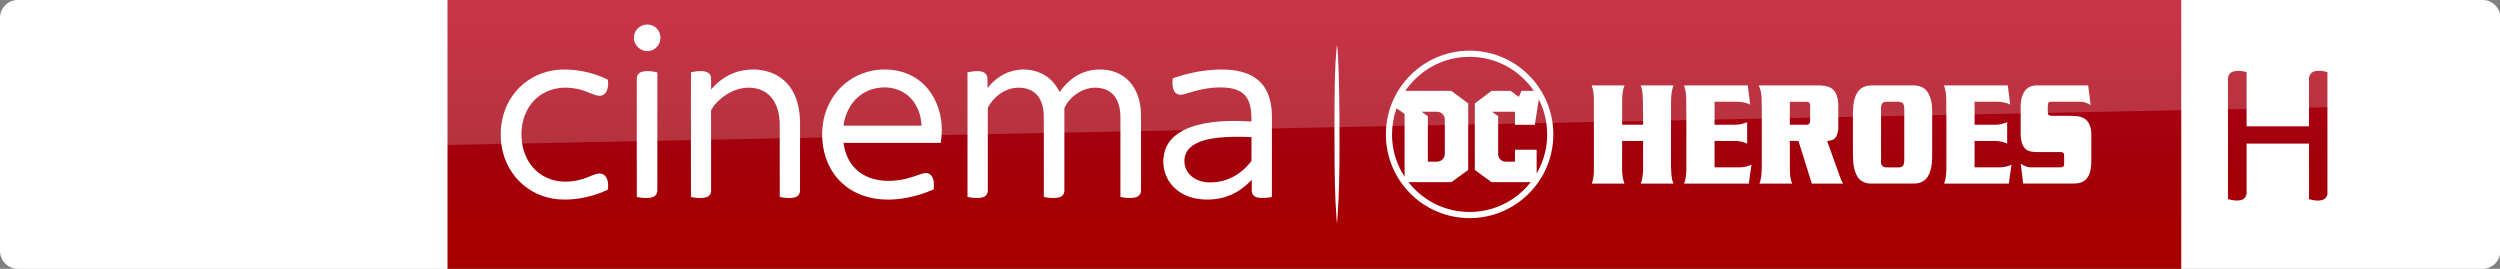 <?xml version="1.0" encoding="UTF-8"?>
<svg id="svg68" width="3034.5pt" height="326.25pt" version="1.1" viewBox="0 0 3034.5 326.25" xmlns="http://www.w3.org/2000/svg" xmlns:cc="http://creativecommons.org/ns#" xmlns:dc="http://purl.org/dc/elements/1.1/" xmlns:rdf="http://www.w3.org/1999/02/22-rdf-syntax-ns#" xmlns:xlink="http://www.w3.org/1999/xlink">
 <rect x="0" y="0" width="3034.5" height="326.25" fill="#808080" stroke="none"/>
 <defs id="defs72">
  <linearGradient id="linearGradient4591" x1="-8600.5" x2="-8600.5" y1="-4687.6" y2="-4591.4" gradientTransform="matrix(-2.981,0,0,-2.981,-24493,-13655)" gradientUnits="userSpaceOnUse">
   <stop id="stop2" stop-color="#a80000" offset="0"/>
   <stop id="stop4555" stop-color="#a1000c" offset=".381"/>
   <stop id="stop4" stop-color="#b90019" offset="1"/>
  </linearGradient>
  <linearGradient id="linearGradient846" x1="-8600.5" x2="-8600.5" y1="-4687.6" y2="-4591.4" gradientTransform="matrix(-2.981,0,0,-2.981,-24493,-13655)" gradientUnits="userSpaceOnUse" xlink:href="#linearGradient4591"/>
 </defs>
 <g id="g883" transform="matrix(.87 0 0 .87 1018.5 .002)">
  <path id="path4698" d="m1872.2 375.09h420.6c13.753 0 25.006-11.253 25.006-25.006l-3e-4 -325.33c0-13.253-11.003-24.756-24.756-24.756h-420.85z" fill="#fff" fill-rule="evenodd"/>
  <g id="g877" fill="url(#linearGradient846)" stroke-width="2.981">
   <path id="path4700" d="m1943.7 100.27c6.502-2.501 13.503-1.25 20.005 0.25v75.768h87.02v-65.265c-0.25-4.751 2.001-9.502 6.752-11.253 6.252-2 12.753-0.75 19.005 0.75v168.04c0.5 4.501-2.501 8.752-6.502 10.252-6.502 2-13.003 0.75-19.255-1v-77.518h-87.02v68.266c0.25 4.251-2.251 8.252-6.002 10.002-6.502 2.251-13.503 1-20.005-0.75v-166.79c-0.25-4.251 1.75-9.002 6.002-10.753z"/>
   <path id="path4702" d="m2117.7 101.52c2.751-2.001 6.252-2.251 9.502-2.251h31.007c14.253 0 28.257 0.5 41.76 5.001 21.755 6.502 40.76 21.755 50.512 42.26 8.252 18.004 10.002 38.509 7.002 57.764-4.001 22.505-16.754 43.76-35.508 57.013-15.754 11.003-35.008 16.754-54.263 16.754h-40.509c-3.751-0.25-8.252 0-10.753-3.251-2.751-3.501-2.501-8.002-2.501-12.253v-150.04c0-4.001 0.25-8.502 3.751-11.003m22.255 21.505v131.28h27.757c16.004-0.25 32.508-5.251 44.26-16.504 14.003-12.503 20.755-31.757 20.255-50.262 0.5-14.503-4.001-29.257-13.003-40.76-8.252-10.502-20.255-17.754-33.258-21.005-7.502-2.251-15.504-2.751-23.506-2.751z"/>
  </g>
 </g>
 <g id="g4530" transform="matrix(.87 0 0 .87 0 .004)">
  <path id="path7" d="m624.21 9e-5h2419v375.09h-2419z" fill="url(#linearGradient846)" stroke-width="2.981"/>
  <path id="path14-6" d="m624.21 375.09h-599.2c-13.753 0-25.006-11.253-25.006-25.006v-325.39c0-13.128 10.94-24.693 24.693-24.693h599.52z" fill="#fff" stroke-width="3.126"/>
  <g id="g4693" transform="matrix(.75 0 0 .75 0 -6e-5)" fill="#fff">
   <path id="path4" d="m1196.8 46.657c8.08-2.39 17.44-0.61 23.7 5.16 8.96 7.84 10.76 22.47 3.9 32.22-5.08 7.92-15.03 12.37-24.3 10.66-11.61-1.81-21.3-12.73-20.86-24.62-0.19-10.58 7.4-20.56 17.56-23.42z"/>
   <path id="path6" d="m1017.4 133.46c21.37-5.8 43.96-4.99 65.59-1.1 16.56 3.21 33.02 8.13 47.94 16.07 0.82 7.45 0.64 15.53-3.01 22.28-2.45 4.57-7.4 7.7-12.63 7.47-7.67-0.23-14.56-3.99-21.59-6.62-14.68-6.05-30.63-9.09-46.51-8.39-14.87 0.74-29.66 5.3-41.92 13.84-11.33 7.69-20.34 18.59-26.21 30.93-6.65 14.05-9.41 29.77-8.95 45.25 0.46 14.4 3.53 28.88 10.19 41.73 7.95 15.91 21.5 28.99 37.82 36.15 20.99 9.32 45.36 8.45 66.93 1.55 8.87-2.71 17.08-7.36 26.16-9.37 5.62-1.4 12.21 0.36 15.57 5.29 4.85 6.95 5.01 16.04 4.14 24.15-14.07 7.02-29.27 11.67-44.63 14.88-25.46 5.02-52.52 5.76-77.23-3.13-24.95-8.67-46.58-26.38-60.09-49.06-11.77-19.51-17.68-42.39-17.5-65.12-0.26-25.49 7.13-51.2 21.84-72.12 15.21-21.84 38.36-37.9 64.09-44.68z"/>
   <path id="path8" d="m1378.5 131.64c20.37-4.35 42.33-2.9 61.39 5.79 14.88 6.78 27.32 18.57 35.15 32.9 9.75 17.49 12.97 37.77 13.25 57.57 0 42.06 0.05 84.12-0.05 126.18 0.17 5.36-2.82 10.92-8.15 12.55-9.57 3.04-19.87 1.53-29.55-0.18-0.06-45.61 0.03-91.23-0.05-136.84-0.58-17.92-4.72-37.02-17.41-50.43-11.02-11.97-27.92-16.85-43.82-16.02-16.43 0.97-32.11 7.86-45.12 17.73-8.09 6.21-15.3 13.73-20.45 22.57-1.14 1.63-0.91 3.67-0.96 5.55 0.08 8.56 0.01 17.11 0.05 25.67 0.02 40.13 0.01 80.26-0.01 120.39 0.21 5.36-3.46 10.34-8.62 11.75-9.37 2.72-19.36 1.35-28.8-0.26-0.16-43.48-0.07-86.96-0.08-130.44 0.08-33.89-0.12-67.78 0.1-101.66 9.07-1.94 18.68-3.43 27.8-0.98 4.91 1.26 9.25 5.39 9.48 10.67 0.35 7.42-0.01 14.85 0.15 22.28 14.33-17.02 33.79-30.09 55.7-34.79z"/>
   <path id="path10" d="m1579.1 150c30.74-21.87 72.51-26.73 107.67-13.3 16.58 6.46 31.22 17.69 41.88 31.93 10.87 14.34 17.8 31.44 21.11 49.08 3.01 15.84 2.86 32.18 0.27 48.06-60.29 0.07-120.59 0-180.88 0.04 2.21 17.04 8.77 33.95 20.77 46.51 10.38 11.11 24.48 18.3 39.23 21.59 22.1 4.92 45.28 2.4 66.72-4.37 7.84-2.21 15.32-5.66 23.31-7.37 5.57-1.42 11.72 1.3 14.58 6.26 4.25 7.17 3.74 15.87 3.17 23.87-19.57 8.63-40.34 14.62-61.56 17.38-19.3 2.53-39.12 2.24-58.08-2.43-16.65-4.06-32.58-11.5-45.88-22.37-14.06-11.32-25.03-26.31-31.98-42.94-9.86-23.76-12.22-50.39-7.98-75.68 5.19-30.3 22.29-58.65 47.65-76.26m17.36 30.27c-13.64 11.51-22.05 28.12-25.99 45.33-0.44 2.72-0.87 5.44-1.29 8.17 48.37 0 96.74-0.01 145.11 0-0.3-4.91-0.85-9.79-1.77-14.63-3.32-16.57-11.88-32.49-25.42-42.9-26.12-20.22-66.03-17.3-90.64 4.03z"/>
   <path id="path12" d="m1879.3 133.17c21.25-6.87 45.68-4.8 64.78 7.1 11.91 7.31 21.04 18.49 27.09 31 9.14-13.12 20.8-24.75 35.02-32.29 17.83-9.56 39.11-11.94 58.81-7.71 14.06 3.02 27.23 10.4 36.75 21.24 12.31 13.79 18.58 32.08 20.24 50.29 0.97 10.37 0.4 20.8 0.55 31.21-0.04 40.16 0.05 80.34-0.06 120.5 0.17 5.76-3.84 11.05-9.43 12.42-9.4 2.54-19.36 1.27-28.79-0.52 0.01-42.8-0.01-85.61-0.02-128.42-0.23-11.22 0.66-22.52-0.93-33.67-1.46-9.94-5.03-19.84-11.76-27.44-6.16-7.04-14.97-11.41-24.12-12.93-27.02-5.03-54.58 11.73-66.73 35.54-1.21 2.79-0.57 5.94-0.69 8.89 0.02 48.58 0.05 97.16-0.02 145.74 0.28 5.65-3.22 11.29-8.82 12.76-9.59 2.65-19.77 1.3-29.4-0.44-0.01-29.46-0.01-58.92-0.01-88.38-0.17-22.64 0.32-45.29-0.26-67.92-0.73-9.29-2.85-18.66-7.59-26.77-4.58-7.96-12.01-14.27-20.7-17.29-14.94-5.25-31.92-3.43-45.78 4.04-10.33 5.46-19.26 13.56-25.69 23.31-1.78 2.98-4.3 5.92-4.24 9.58-0.1 3.75 0.03 7.5 0.02 11.25 0.04 46.59 0.01 93.19-0.01 139.78 0.3 5.58-3.05 11.21-8.58 12.75-9.48 2.73-19.63 1.5-29.16-0.36 0-50.27-0.03-100.54 0-150.8 0.02-27.01-0.01-54.02 0.01-81.03 8.65-1.91 17.74-3.44 26.53-1.45 5.05 1.07 9.59 5.03 10.31 10.32 0.86 6.75 0.19 13.59 0.4 20.37 10.8-13.94 25.39-25.23 42.28-30.67z"/>
   <path id="path14" d="m2255.9 129.89c17.19-1.23 34.69-0.86 51.52 3.17 13.74 3.27 27.14 9.51 37.07 19.76 10.85 10.79 16.89 25.54 19.55 40.42 2.85 14.42 1.83 29.17 2.01 43.77-0.02 43.16 0.03 86.32-0.03 129.48-8.95 1.65-18.28 2.8-27.26 0.8-5.34-1.09-10.03-5.64-10.18-11.26-0.16-7.2 0.01-14.4-0.05-21.59-9.66 10.19-20.7 19.21-33.29 25.52-16.85 8.58-36.04 12-54.84 11.19-15.27-0.63-30.64-4.41-43.72-12.49-14.38-8.77-25.53-22.9-30.05-39.19-4.79-17.16-3.22-36.51 6.17-51.87 6.78-11.09 17.31-19.42 28.76-25.31 16.65-8.48 35.14-12.62 53.58-14.98 24.17-2.98 48.62-2.81 72.9-1.26-0.09-10.48-0.18-21.12-2.94-31.31-2.15-7.96-6.31-15.56-12.73-20.85-7.15-5.88-16.23-8.83-25.27-10.16-25.14-3.34-50.68 1.14-74.67 8.72-5.04 1.38-10 3.18-15.2 3.77-5.25 0.51-10.64-2.24-13.06-6.95-3.77-7.19-3.52-15.68-2.55-23.51 23.88-8.65 48.96-13.95 74.28-15.87m25.3 125.03c-17.4 1.05-35.09 2.99-51.35 9.62-9.34 3.91-18.36 10.1-23 19.37-7.01 13.91-3.62 32.09 7.98 42.52 7.95 7.51 18.67 11.45 29.43 12.56 16.59 1.49 33.6-1.83 48.41-9.5 13.04-6.54 24.33-16.26 33.43-27.61 0.8-1.14 2.07-2.21 1.91-3.77 0.07-14.33-0.06-28.67 0.05-42.99-15.61-0.88-31.25-0.94-46.86-0.2z"/>
   <path id="path16" d="m1193.1 133.91c9.65-3.09 20.03-1.43 29.72 0.69 0 34.69-0.02 69.38 0 104.07 0.04 38.13-0.02 76.25 0.01 114.38 0.03 4.08-0.97 8.55-4.34 11.2-4.23 3.37-9.94 3.91-15.15 4.07-6.31 0.12-12.58-0.67-18.75-1.87-0.05-42.1-0.02-84.19-0.02-126.29 0.03-31.39-0.05-62.78 0.03-94.17-0.12-5.36 3.32-10.5 8.5-12.08z"/>
  </g>
  <path id="path18-0" d="m421.97 333.52c4.064 2.188 12.19 4.689 22.818 4.689 17.817 0.313 27.507-6.564 34.696-22.505l95.648-213.18c-4.064-2.188-12.816-4.376-19.692-4.689-12.19-0.313-28.757 2.188-39.384 27.507l-30.945 73.142-60.952-98.461c-4.064-1.25-13.441-2.813-20.63-2.813-21.255 0-33.445 7.814-45.948 21.255l-58.764 64.39 47.511 74.705c8.752 13.753 20.317 20.63 39.072 20.63 12.19 0 22.505-2.813 27.194-5.001l-57.201-86.27 40.635-42.823 66.578 104.4zm-125.34-80.644c0 15.629-6.252 24.693-36.884 24.693-4.064 0-7.502-0.313-10.94-0.938v-208.17c0-15.941 5.314-32.195 36.258-32.195 3.751 0 7.814 0.313 11.565 1.25zm-63.452-31.257c0 29.382-19.067 50.637-58.139 55.013-28.132 3.126-69.079-0.625-88.458-2.813-0.625-3.126-1.25-7.189-1.25-10.315 0-25.631 13.753-31.57 26.881-31.57 13.441 0 34.696 2.188 50.637 2.188 17.504 0 22.505-5.939 22.505-11.565 0-7.502-6.877-10.315-20.63-13.128l-36.571-6.564c-30.632-5.939-46.886-27.194-46.886-49.699 0-27.506 19.38-50.324 57.513-54.7 28.757-3.126 64.078 0.313 83.145 2.813 0.625 3.438 0.938 6.564 0.938 10.002 0 25.631-13.441 30.945-26.569 30.945-10.002 0-25.318-1.875-43.135-1.875-18.129 0-25.318 5.001-25.318 10.94 0 6.252 7.189 9.065 18.442 10.94l35.321 6.564c36.259 6.877 51.575 27.507 51.575 52.825" fill="url(#linearGradient846)" stroke-width="2.981"/>
  <path id="path4541" d="m25.006 0c-13.753 0-25.006 11.253-25.006 25.006v226.3c0-20.005 16.003-36.509 36.008-37.259l3452.8-69.266v-119.78c0-13.753-11.253-25.006-25.006-25.006z" fill="#fff" opacity=".2"/>
 </g>
 <path id="path4140" d="m1624.8 240.25c2.107-43.05 1.06-164.93-1.565-182.2l-0.519-3.417-0.523 5.555c-1.879 19.928-2.445 43.121-2.424 99.342 0.022 55.358 0.568 78.959 2.427 104.57l0.545 7.516 0.518-5.229c0.285-2.876 0.979-14.64 1.542-26.141z" fill="#fff" stroke-width=".763"/>
 <g id="g906" transform="translate(0 8.25)" fill="#fff">
  <path id="path2" d="m1783.8 53.249c-56.126 0-101.62 45.499-101.62 101.63 0 56.126 45.499 101.62 101.62 101.62 56.126 0 101.63-45.499 101.63-101.62 0-56.126-45.499-101.63-101.63-101.63zm-94.149 101.63c0-10.918 1.835-21.551 5.465-31.684l9.775 6.79v76.289c-3.039-4.656-5.658-9.583-7.845-14.751-4.905-11.602-7.396-23.931-7.396-36.643zm160.72 66.574c-8.648 8.648-18.718 15.438-29.928 20.18-11.602 4.908-23.931 7.396-36.645 7.396-12.712 0-25.041-2.488-36.643-7.396-11.212-4.742-21.28-11.532-29.93-20.18-2.728-2.73-5.27-5.599-7.622-8.602h52.03l20.49-14.834v-80.737l-20.49-15.257h-55.768c3.325-4.891 7.12-9.474 11.361-13.717 8.65-8.65 18.718-15.44 29.93-20.18 11.602-4.908 23.931-7.396 36.643-7.396 12.714 0 25.043 2.488 36.645 7.396 11.21 4.741 21.28 11.53 29.928 20.18 4.242 4.242 8.035 8.826 11.36 13.717h-14.876l-3.342 7.379-9.932-7.379h-23.108l-20.342 15.257v80.737l20.246 14.834h47.618c-2.352 3.003-4.896 5.872-7.625 8.602zm-124.71-94.062h18.608c5.206 0 9.425 4.219 9.425 9.425v41.723c0 5.205-4.219 9.425-9.425 9.425h-11.164v-55.178zm139.53 74.854v-28.769h-26.334v14.488h-11.375c-4.976 0-9.008-4.032-9.008-9.008v-46.16l-7.449-5.406h27.832v15.814h24.139l4.802-30.904c0.983 1.939 1.903 3.918 2.755 5.933 4.908 11.602 7.396 23.931 7.396 36.645 0 12.713-2.488 25.041-7.396 36.643-1.566 3.702-3.354 7.279-5.361 10.722z" stroke-width=".226"/>
  <g id="g896" transform="matrix(.755 0 0 .755 565.27 414.44)">
   <path id="path3-9" d="m1810.2-422.54 52.78-0.01c-3.961 10.335-3.905 21.383-3.801 32.314v30.866h33.711l-0.15-30.78c-0.56-10.85 0.48-22.12-3.81-32.42l52.74 0.05c-3.019 8.317-3.791 17.019-3.885 25.775l-4e-4 105.55c0.47 8.89 0.235 18.16 3.875 26.47h-52.61c3.01-7.39 3.61-15.47 3.82-23.36l-0.03-45.205h-33.63l-0.08 45.185c-0.03 7.92 0.89 15.93 3.7 23.38h-52.35c1.92-5.98 3.145-12.16 3.285-18.44v-113.95c0.2-8.58-0.595-17.32-3.565-25.43z"/>
   <path id="path5-5" d="m1958.7-422.55h102.44l3.9 30.795c-6.34-3.06-13.37-4.435-20.39-4.535h-36.86v37h31.88c7.07 0.19 14-1.505 20.51-4.155v34.46c-6.42-2.97-13.48-4.3-20.52-4.32h-31.87v42.515h37.83c7.37 0.1 14.95-0.875 21.52-4.435l-4.32 30.53h-104.01c2.69-6.81 3.185-14.21 3.625-21.44v-91.02c-0.71-15.14 1.485-30.815-3.735-45.395z"/>
   <path id="path7-2" d="m2083.7-382.25c-0.67-13.45 1.43-27.895-5.04-40.305h94.04c8.42-0.07 17.67 0.385 24.58 5.795 7.47 6.13 8.975 16.49 9.425 25.58v38.12c-0.55 5.4-1.535 11.29-5.375 15.43-3.24 3.36-8.14 3.98-12.54 4.45l15.31 42.86c3.59 8.48 5.26 17.85 10.47 25.59h-50.46l-21.35-68.25c-4.61-0.66-9.33-0.18-13.97-0.32v36.13c0.01 10.87-0.63 22.25 3.8 32.44h-52.63c3.53-9.38 3.5-19.57 3.74-29.45v-88.07m45.09-13.975v36.935h27.92c3.43-0.2 4.835-3.73 4.705-6.8v-25.93c-0.36-2.68-3.155-4.275-5.705-4.205z"/>
   <path id="path9-9" d="m2253.8-421.96c2.95-0.51 5.96-0.575 8.96-0.565h65.94c7.84 0.08 16.09 3.045 20.77 9.625 6.79 9.42 7.98 21.43 8.19 32.7v64.06c-0.1 13.7 0.27 28.55-7.36 40.57-4.5 7.34-13.25 10.89-21.62 10.8h-69.92c-8.08-0.04-16.43-3.51-20.89-10.49-6.94-10.91-7.565-24.32-7.655-36.87v-63.04c-0.02-11.7 0.555-23.97 6.195-34.51 3.46-6.55 10.09-11.15 17.39-12.28m27.15 26.13c-4.03 0.72-5.575 5.08-5.545 8.7v86.96c-0.07 2.76 0.475 5.85 2.775 7.67 2.07 1.79 4.97 1.74 7.55 1.75h18c2.76 0.04 6.03-0.66 7.46-3.31 1.82-3.4 1.6-7.39 1.6-11.12v-80.01c-0.18-3.38-0.42-7.52-3.5-9.64-1.676-0.972-3.505-1.338-5.385-1.454h-18.434c-1.568 0-3.081 0.215-4.52 0.454z"/>
   <path id="path13-9" d="m2506.9-414.02c4.02-5.61 10.98-8.535 17.78-8.495h83.75l4 31.475c-5.09-2.95-10.74-5.295-16.72-5.215h-44.03c-2.905 0-6.976-0.581-7.87 3.305-0.503 4.715-0.62 9.82-0.23 14.7 0.217 5.208 5.827 4.61 9.788 4.61h23.272c9.37 0.09 19.96-0.44 27.7 5.77 7.22 5.93 9.19 15.77 9.13 24.66v40.06c-0.04 10.45-0.58 21.93-7.42 30.45-4.86 5.99-12.9 7.915-20.29 7.945h-81.86l-3.92-31.995c4.96 3.35 10.59 6.045 16.72 5.955h46.97c2.65 0.19 6.16-1.215 6.05-4.365 0.176-5.315 0.184-10.455 0-16.04 0.02-2.65-2.66-4.27-5.07-4.16h-37.01c-7.01-0.12-15.03-0.24-20.43-5.38-6.05-6.1-7.005-15.21-7.315-23.37v-44.11c-0.1-8.99 1.665-18.37 7.005-25.8z"/>
   <path id="path5-5-7" d="m2376.7-422.55h102.44l3.9 30.795c-6.34-3.06-13.37-4.435-20.39-4.535h-36.86v37h31.88c7.07 0.19 14-1.505 20.51-4.155v34.46c-6.42-2.97-13.48-4.3-20.52-4.32h-31.87v42.515h37.83c7.37 0.1 14.95-0.875 21.52-4.435l-4.32 30.53h-104.01c2.69-6.81 3.185-14.21 3.625-21.44v-91.02c-0.71-15.14 1.485-30.815-3.735-45.395z"/>
  </g>
 </g>
</svg>
